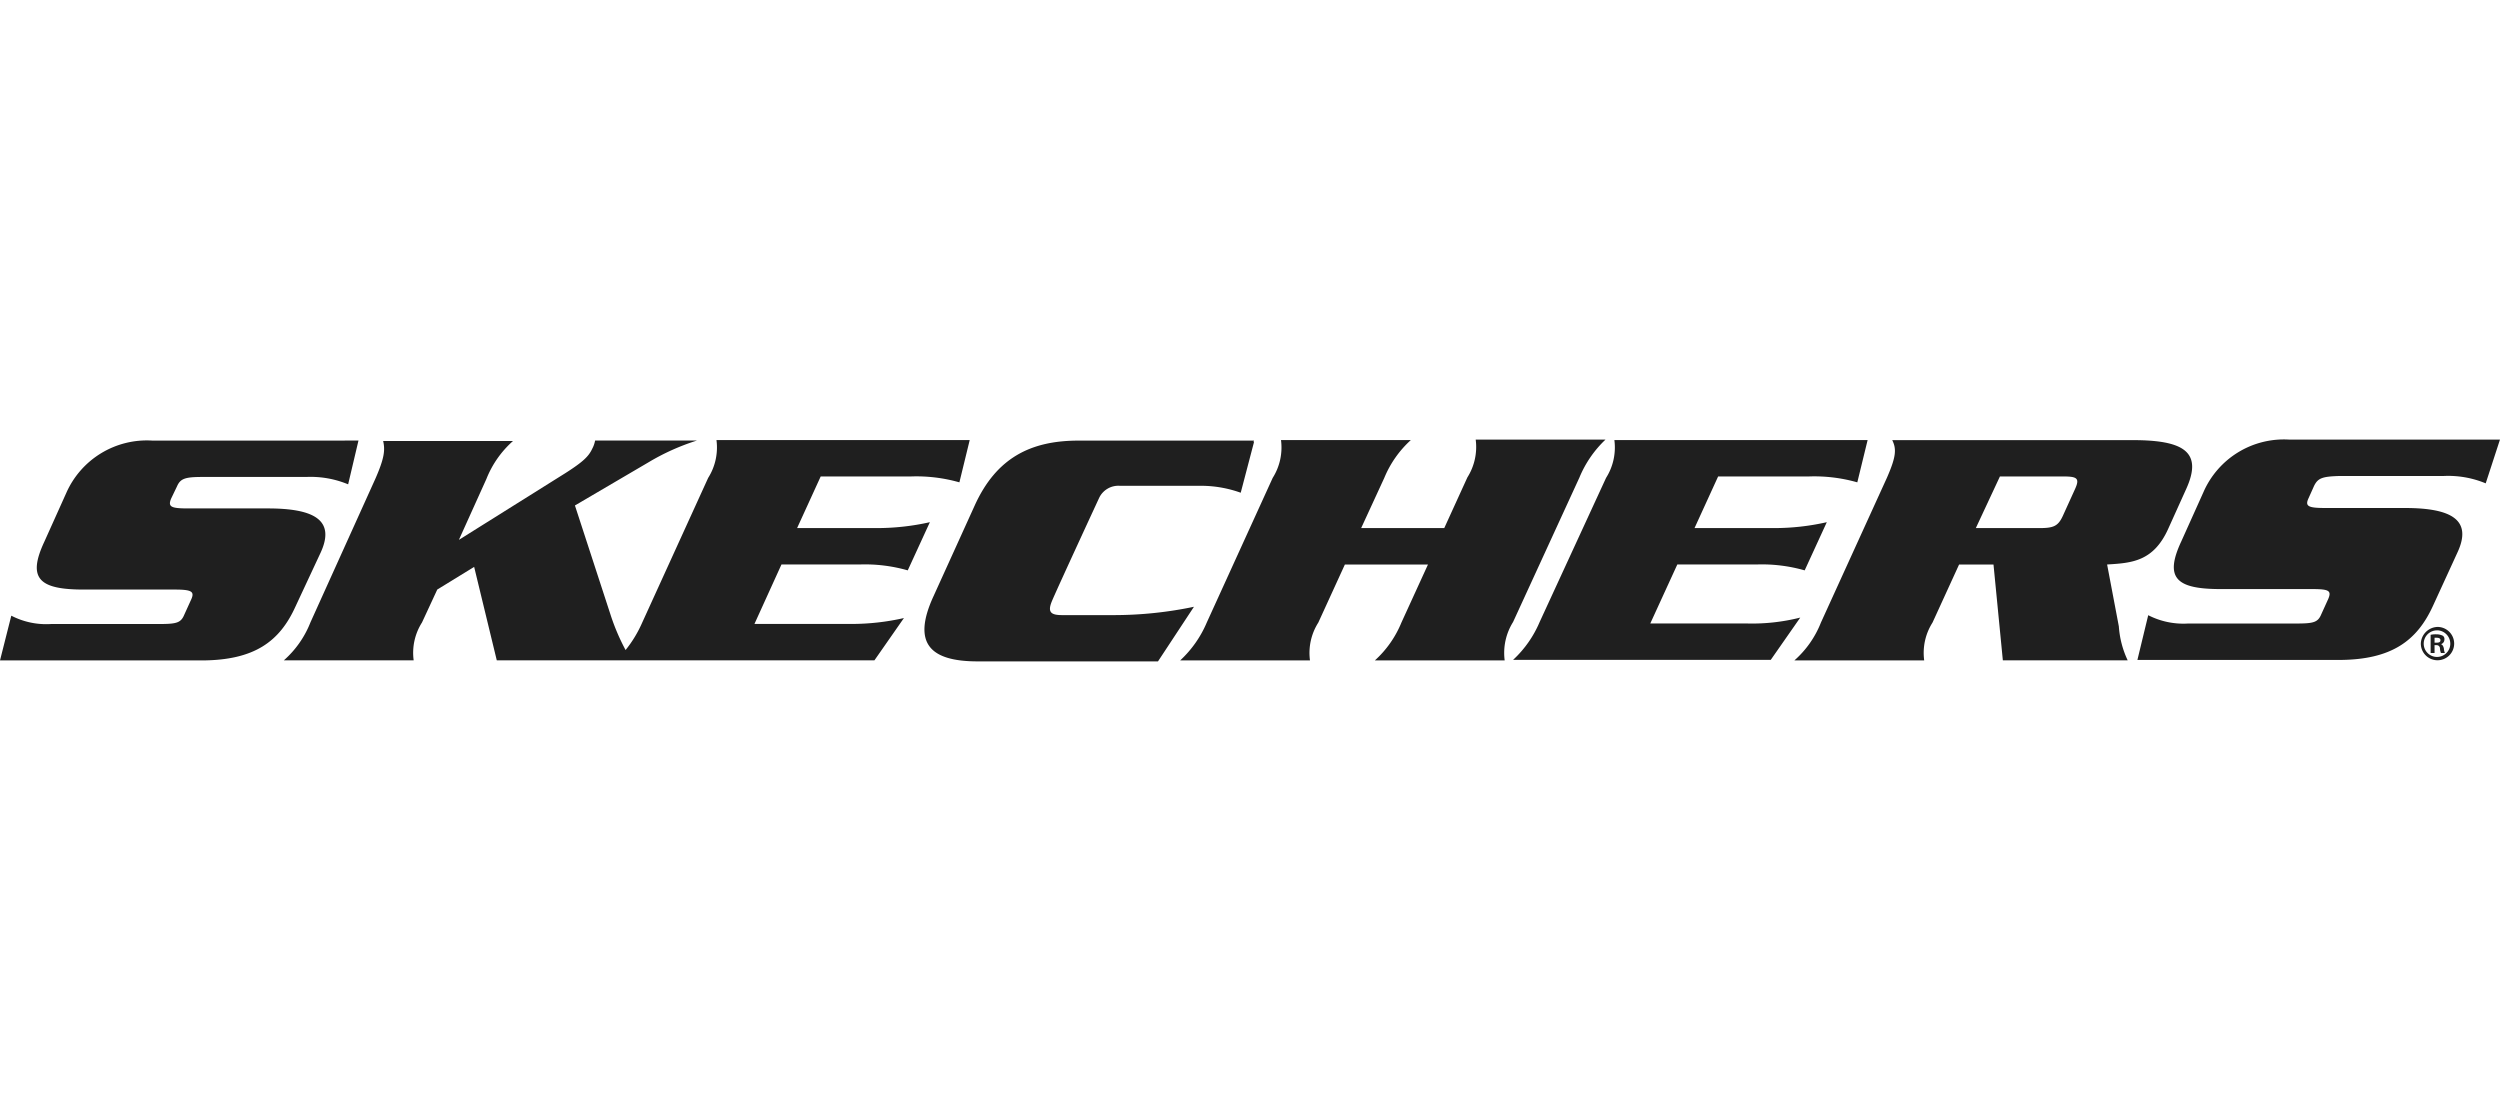 <svg xmlns="http://www.w3.org/2000/svg" xmlns:xlink="http://www.w3.org/1999/xlink" width="180" height="80" viewBox="0 0 180 80"><defs><clipPath id="b"><rect width="180" height="80"/></clipPath></defs><g id="a" clip-path="url(#b)"><g transform="translate(-45.9 -171.25)"><path d="M68.984,211.172c1.062-2.3-.389-3.186-3.788-3.186H59.46c-1.239,0-1.487-.106-1.239-.708l.425-.885c.248-.566.6-.673,1.841-.673h7.47a7.035,7.035,0,0,1,3.009.531l.744-3.151H56.84a6.342,6.342,0,0,0-6.16,3.753l-1.593,3.54c-1.239,2.655-.354,3.434,2.832,3.434h6.55c1.239,0,1.452.142,1.2.708l-.5,1.1c-.248.6-.566.673-1.841.673H49.582a5.458,5.458,0,0,1-2.868-.6l-.814,3.222H60.381c3.859,0,5.665-1.381,6.8-3.895Z" transform="translate(0 -0.129)" fill="#1f1f1f"/><path d="M145.095,211.957a11.188,11.188,0,0,1,3.434.425l1.593-3.47a17.34,17.34,0,0,1-3.824.425h-5.736l1.7-3.718h6.515a11.287,11.287,0,0,1,3.47.425L152.99,203H134.757a4.1,4.1,0,0,1-.6,2.726l-4.744,10.409a8.726,8.726,0,0,1-1.2,1.983,15.363,15.363,0,0,1-1.062-2.478l-2.585-7.931,5.311-3.116a16.332,16.332,0,0,1,3.47-1.558h-7.329a2.044,2.044,0,0,1-.212.6c-.248.531-.637.921-1.912,1.735l-7.683,4.815,1.983-4.39a7.179,7.179,0,0,1,1.912-2.726h-9.347c.142.637.106,1.2-.566,2.726l-4.673,10.338a7.086,7.086,0,0,1-1.912,2.726h9.347a4.068,4.068,0,0,1,.6-2.726l1.1-2.372,2.655-1.629,1.629,6.727h27.191l2.124-3.045a17.025,17.025,0,0,1-3.788.425h-6.975l1.947-4.284Z" transform="translate(-37.271 -0.065)" fill="#1f1f1f"/><path d="M253.289,215.067a28.161,28.161,0,0,1-5.736.6H243.8c-.814,0-1.062-.212-.743-.991s3.4-7.435,3.4-7.435a1.53,1.53,0,0,1,1.487-.885h5.913a8.467,8.467,0,0,1,2.8.5l.956-3.647h-.035l.035-.106h-12.64c-3.434,0-5.913,1.239-7.47,4.673l-2.974,6.55c-1.558,3.4-.212,4.673,3.186,4.673H250.7Z" transform="translate(-121.425 -0.129)" fill="#1f1f1f"/><path d="M309.869,216.035l4.78-10.409a7.941,7.941,0,0,1,1.876-2.726h-9.347a4.1,4.1,0,0,1-.6,2.726l-1.664,3.647h-5.983l1.664-3.611a7.59,7.59,0,0,1,1.912-2.726h-9.347a4.1,4.1,0,0,1-.6,2.726l-4.744,10.409A7.935,7.935,0,0,1,285.9,218.8h9.347a4.068,4.068,0,0,1,.6-2.726l1.912-4.178h5.983l-1.912,4.178a7.485,7.485,0,0,1-1.912,2.726h9.347A4.185,4.185,0,0,1,309.869,216.035Z" transform="translate(-155.028 0)" fill="#1f1f1f"/><path d="M370.453,216.206h-6.975l1.947-4.249h5.736a11.188,11.188,0,0,1,3.434.425l1.593-3.47a17.026,17.026,0,0,1-3.788.425h-5.736l1.7-3.718h6.55a11.287,11.287,0,0,1,3.47.425l.743-3.045H360.893a4.1,4.1,0,0,1-.6,2.726l-4.78,10.374a7.935,7.935,0,0,1-1.912,2.726h18.552l2.124-3.045A14.087,14.087,0,0,1,370.453,216.206Z" transform="translate(-198.758 -0.065)" fill="#1f1f1f"/><path d="M433.318,211.958c1.77-.106,3.328-.212,4.39-2.549l1.31-2.9c1.2-2.655-.177-3.505-3.859-3.505H417.846c.319.637.283,1.2-.389,2.726l-4.744,10.409a7.086,7.086,0,0,1-1.912,2.726h9.347a4.068,4.068,0,0,1,.6-2.726l1.912-4.178h2.478l.673,6.9H434.8a6.776,6.776,0,0,1-.637-2.443Zm-2.3-5.452-.885,1.947c-.354.779-.708.885-1.735.885h-4.532l1.735-3.718h4.532c.991,0,1.239.106.885.885Z" transform="translate(-235.706 -0.065)" fill="#1f1f1f"/><path d="M493.31,206.228c.283-.566.6-.673,1.876-.708h7.47a7.035,7.035,0,0,1,3.009.531l1.027-3.151H491.5a6.319,6.319,0,0,0-6.16,3.788l-1.593,3.541c-1.239,2.655-.354,3.434,2.832,3.434h6.55c1.239,0,1.452.106,1.2.708l-.5,1.1c-.248.6-.566.673-1.841.673h-7.754a5.555,5.555,0,0,1-2.868-.6l-.779,3.222h14.481c3.859,0,5.665-1.416,6.8-3.895l1.77-3.859c1.062-2.3-.389-3.186-3.788-3.186h-5.7c-1.239,0-1.522-.106-1.239-.708Z" transform="translate(-280.794 0)" fill="#1f1f1f"/><path d="M539.4,241a1.2,1.2,0,1,1-1.2,1.2h0a1.241,1.241,0,0,1,1.2-1.2Zm0,.248a.957.957,0,1,0,.921.991V242.2a.968.968,0,0,0-.921-.956Zm-.212,1.629h-.283v-1.31a1.723,1.723,0,0,1,.425-.035.981.981,0,0,1,.46.106.294.294,0,0,1,.106.283.34.34,0,0,1-.248.319h0q.159.053.212.319a1.032,1.032,0,0,0,.071.319h-.283a1.049,1.049,0,0,1-.071-.354.237.237,0,0,0-.248-.212h-.142Zm0-.744h.142c.177,0,.283-.035.283-.177,0-.106-.071-.177-.283-.177h-.142Z" transform="translate(-318 -24.611)" fill="#1f1f1f"/></g></g></svg>